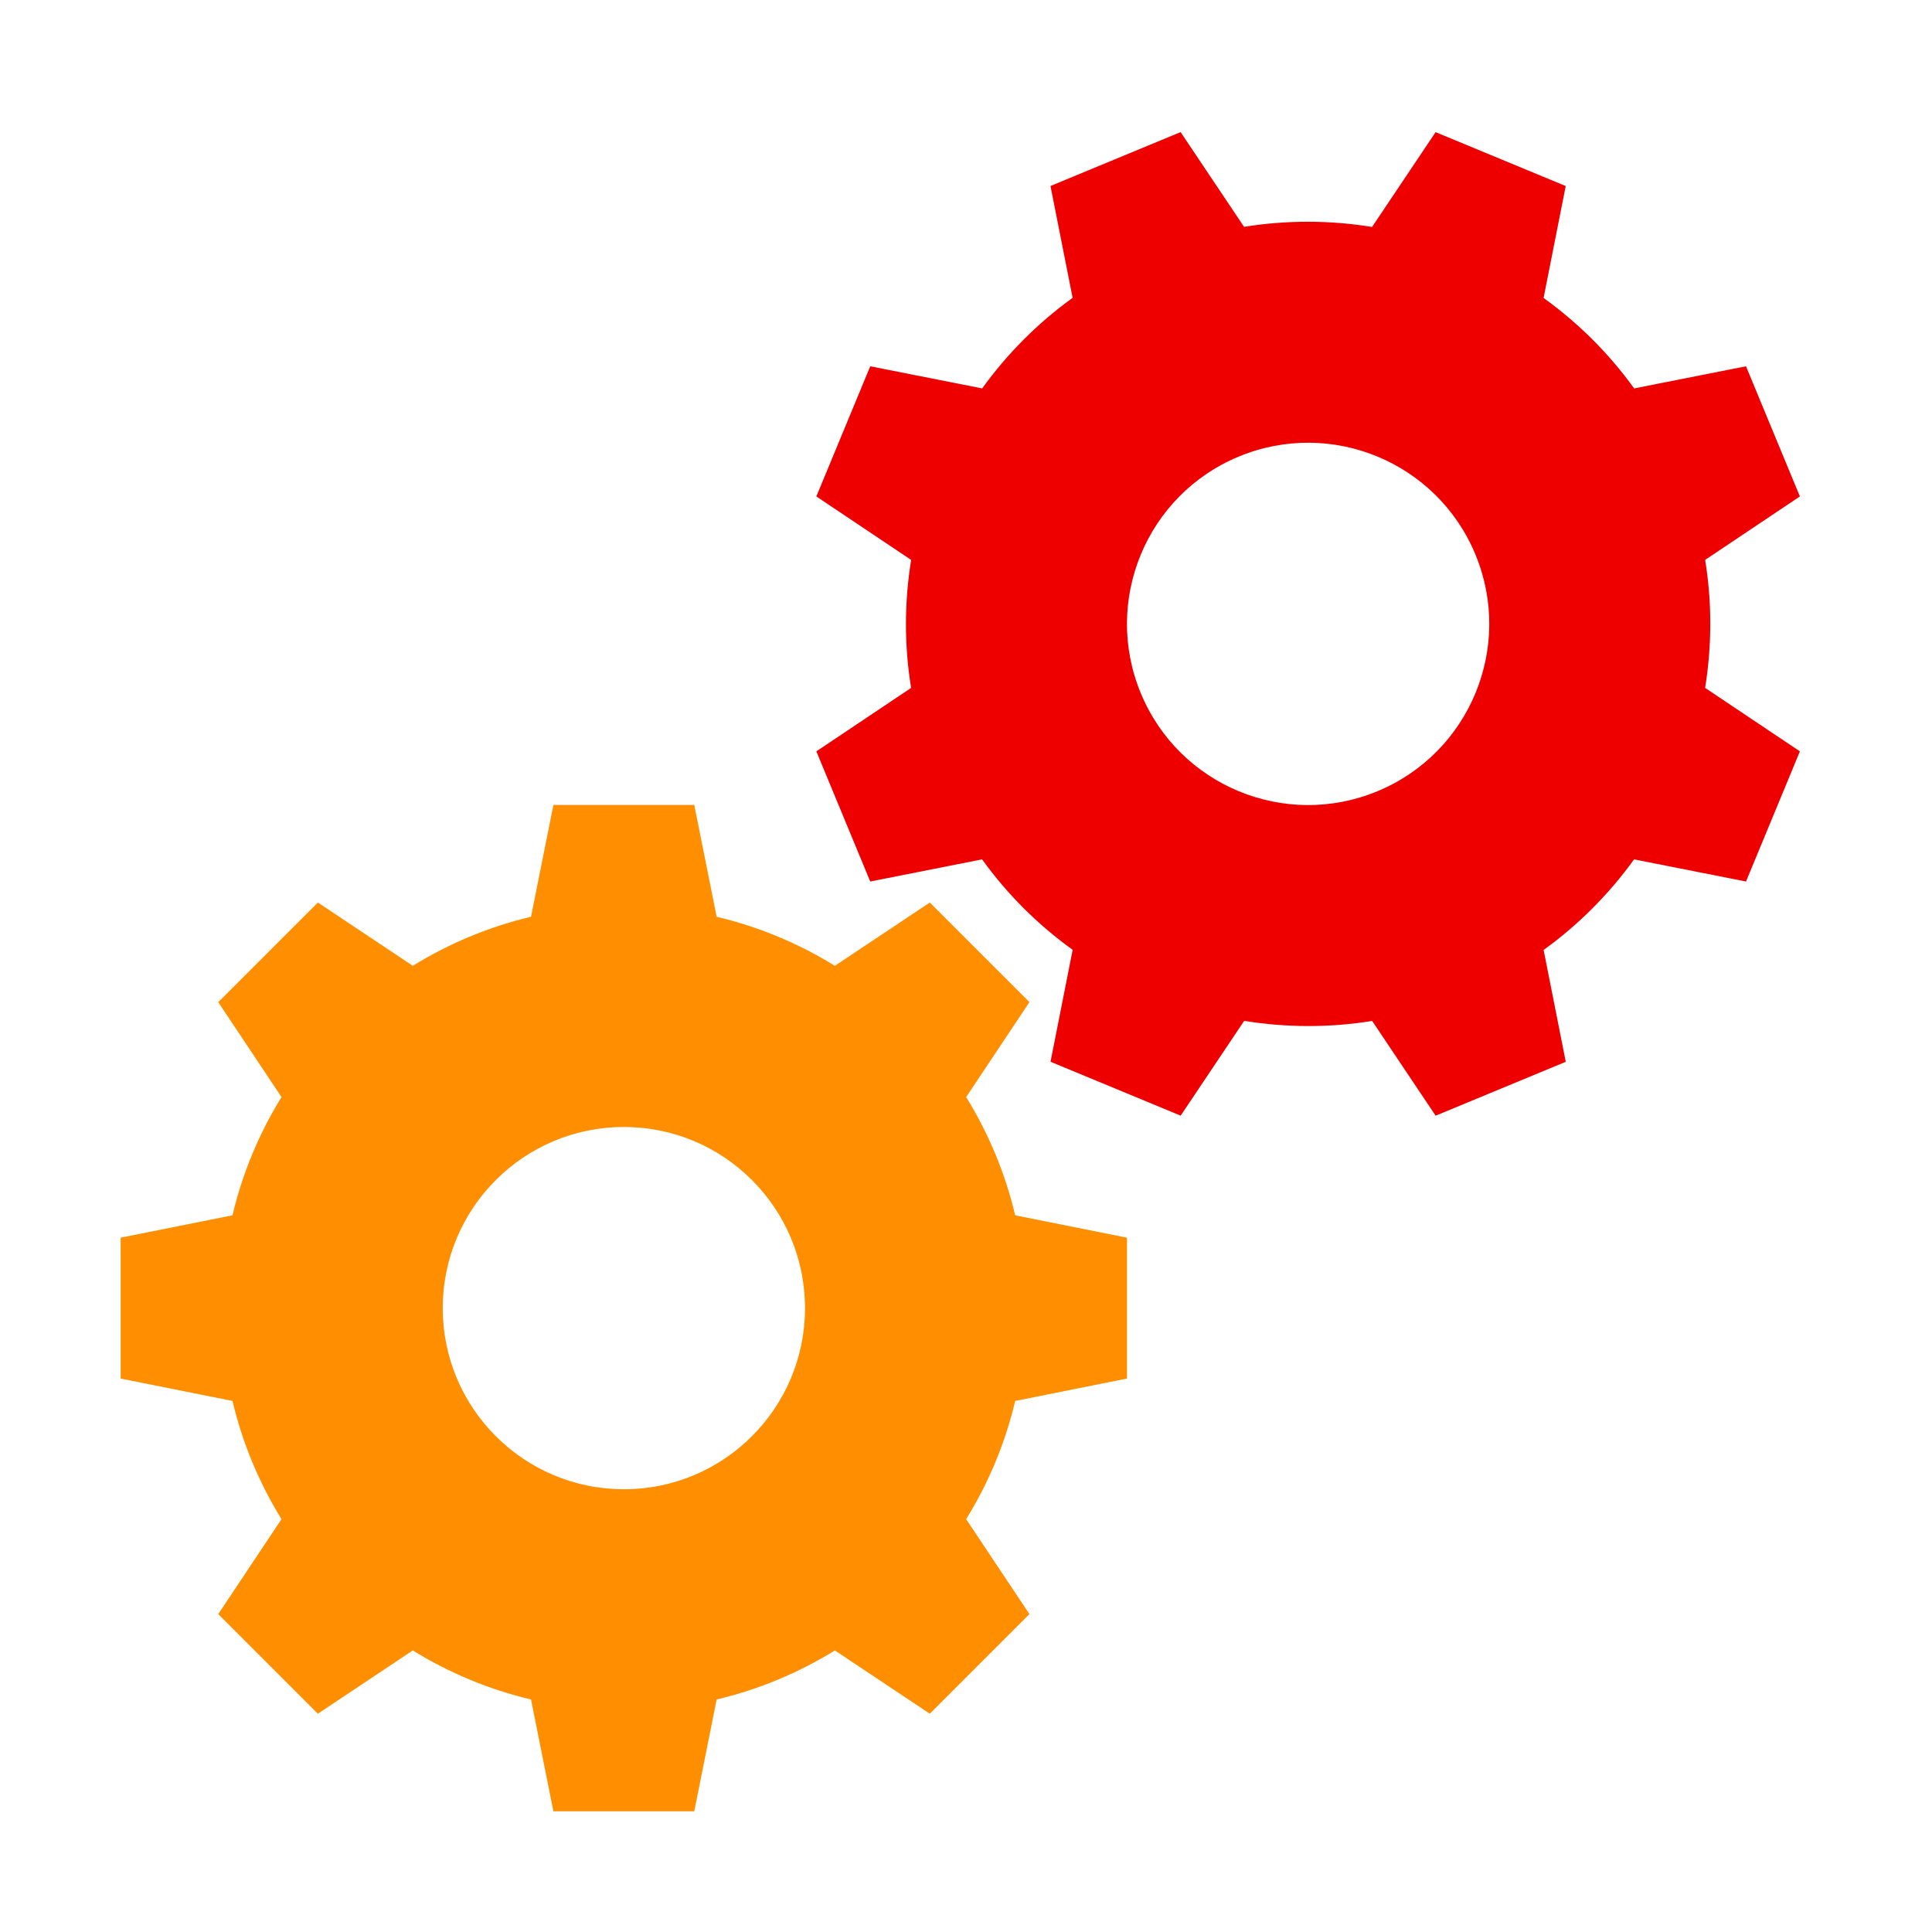 <?xml version="1.0" encoding="UTF-8"?><svg xmlns="http://www.w3.org/2000/svg" viewBox="0 0 48 48"><defs><style>.c{fill:none;}.c,.d,.e{stroke-width:0px;}.d{fill:#ff8f00;}.e{fill:#e00;}</style></defs><g id="a"><rect class="c" width="48" height="48"/></g><g id="b"><path class="d" d="m28,34.25v-3.5l-2.778-.556c-.249-1.054-.665-2.041-1.218-2.937l1.572-2.359-2.475-2.475-2.359,1.572c-.896-.553-1.883-.969-2.937-1.218l-.556-2.778h-3.5l-.556,2.778c-1.054.249-2.041.665-2.937,1.218l-2.359-1.572-2.475,2.475,1.572,2.359c-.554.896-.969,1.883-1.218,2.937l-2.778.556v3.5l2.778.556c.249,1.054.665,2.041,1.218,2.937l-1.572,2.359,2.475,2.475,2.359-1.572c.896.553,1.883.969,2.937,1.218l.556,2.778h3.5l.556-2.778c1.054-.249,2.041-.665,2.937-1.218l2.359,1.572,2.475-2.475-1.572-2.359c.554-.896.969-1.883,1.218-2.937l2.778-.556Zm-12.5,2.75c-2.485,0-4.5-2.015-4.5-4.5s2.015-4.5,4.5-4.5,4.5,2.015,4.5,4.5-2.015,4.5-4.5,4.5Z"/><path class="e" d="m42.364,13.91l2.354-1.576-1.339-3.234-2.779.55c-.633-.878-1.395-1.632-2.25-2.247l.55-2.781-3.233-1.339-1.578,2.355c-1.04-.168-2.11-.175-3.18-.002l-1.577-2.354-3.233,1.339.55,2.779c-.878.634-1.631,1.396-2.247,2.25l-2.781-.55-1.339,3.234,2.355,1.577c-.168,1.039-.175,2.111-.001,3.18l-2.354,1.576,1.339,3.234,2.779-.55c.633.879,1.396,1.632,2.25,2.247l-.55,2.781,3.233,1.339,1.578-2.355c1.04.168,2.11.175,3.18.002l1.577,2.354,3.233-1.339-.55-2.779c.878-.634,1.631-1.396,2.247-2.25l2.781.55,1.339-3.234-2.355-1.577c.168-1.04.175-2.111.001-3.18Zm-8.142,5.748c-2.296.951-4.929-.139-5.879-2.435-.951-2.296.139-4.929,2.435-5.88,2.296-.951,4.929.139,5.879,2.435.951,2.296-.139,4.928-2.435,5.88Z"/></g></svg>